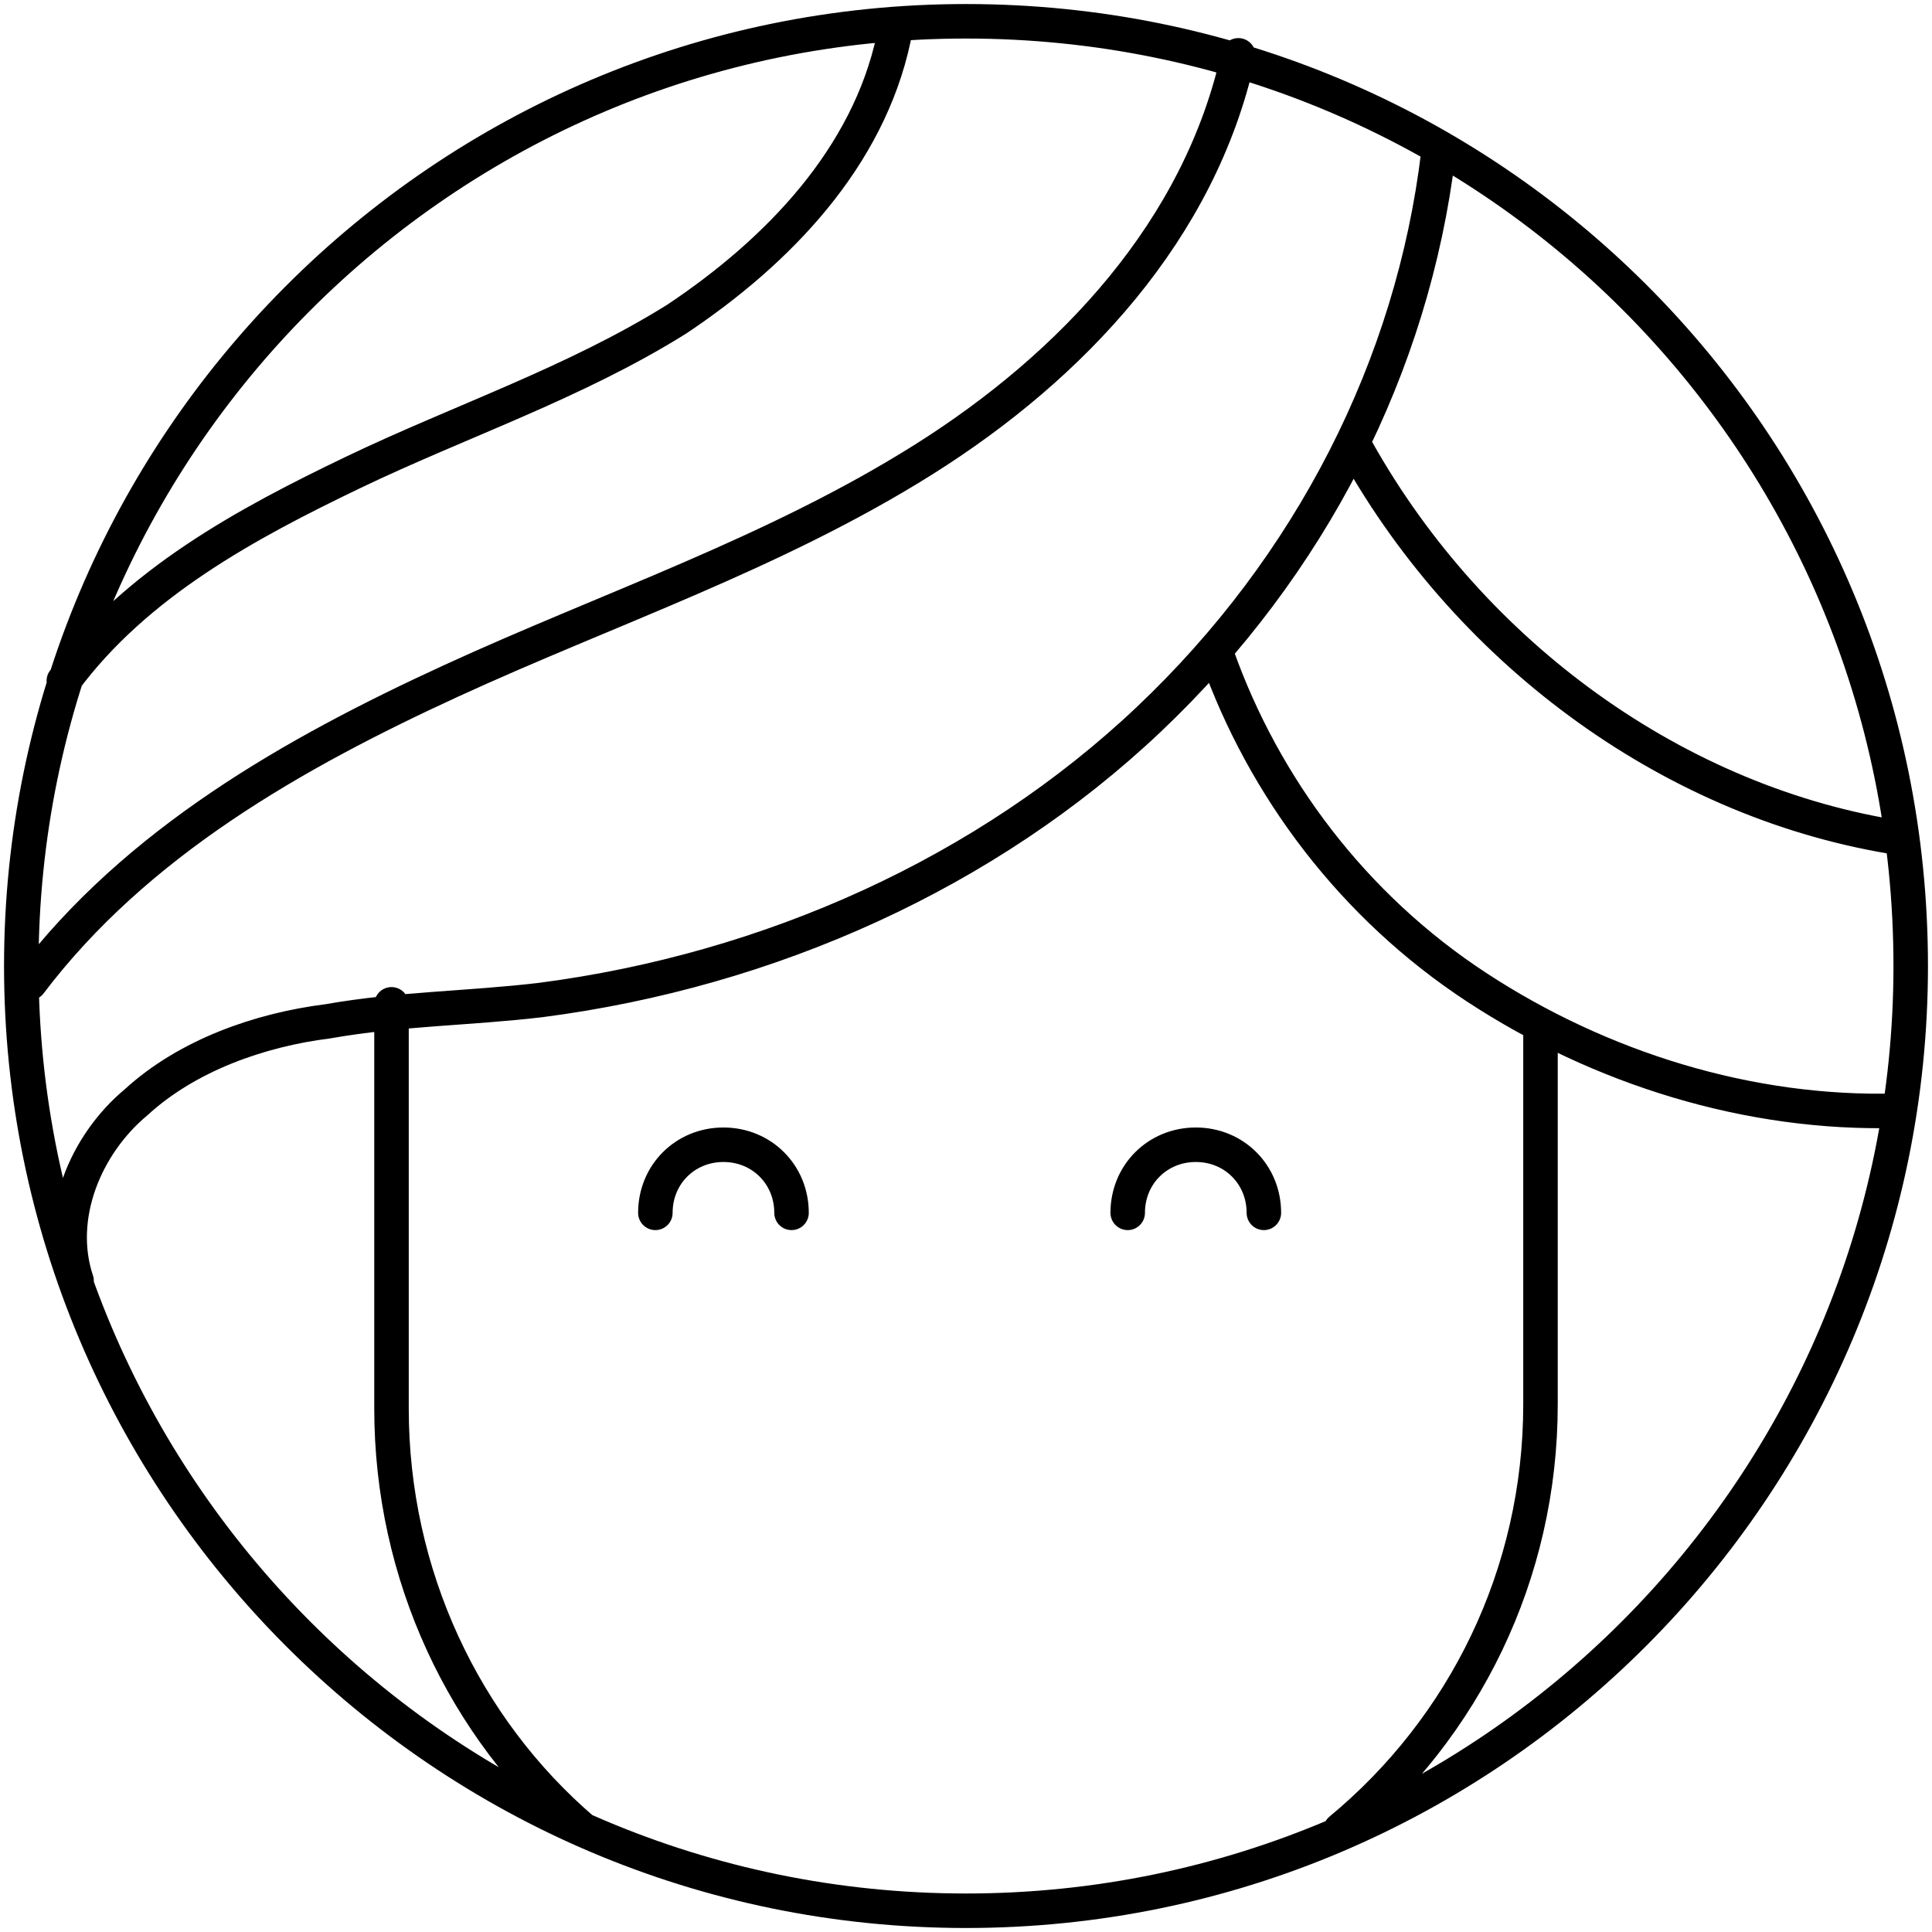 <svg width="56" height="56" viewBox="0 0 56 56" fill="none" xmlns="http://www.w3.org/2000/svg">
<g clip-path="url(#clip0_10_857)">
<path d="M39.348 13.075C42.678 18.996 48.599 23.313 55.136 24.3M35.894 1.604C34.784 6.661 31.084 10.608 26.767 13.322C22.449 16.036 17.639 17.639 13.075 19.736C8.511 21.833 3.947 24.423 0.863 28.494M25.903 1.111C25.163 4.564 22.573 7.278 19.612 9.252C16.652 11.102 13.322 12.212 10.238 13.692C7.154 15.172 3.947 16.899 1.85 19.736M32.687 35.155C32.687 34.044 33.551 33.181 34.661 33.181C35.771 33.181 36.634 34.044 36.634 35.155M18.996 35.155C18.996 34.044 19.859 33.181 20.969 33.181C22.079 33.181 22.943 34.044 22.943 35.155M44.652 29.727V40.705C44.652 45.639 42.432 50.08 38.855 53.04M16.899 53.04C13.445 50.08 11.348 45.639 11.348 40.829V29.111M35.278 18.996C36.634 22.82 39.225 26.274 42.802 28.617C46.379 30.961 50.696 32.318 55.013 32.194M2.22 37.128C1.603 35.278 2.467 33.181 3.947 31.948C5.427 30.591 7.524 29.851 9.498 29.604C11.595 29.234 13.568 29.234 15.665 28.987C22.326 28.124 28.617 25.287 33.304 20.846C37.991 16.406 40.952 10.608 41.692 4.441M55.383 28C55.383 43.049 43.172 55.384 28 55.384C12.828 55.384 0.617 43.049 0.617 28C0.617 12.952 12.828 0.617 28 0.617C43.172 0.617 55.383 12.829 55.383 28Z" stroke="black" stroke-miterlimit="10" stroke-linecap="round" stroke-linejoin="round"/>
</g>
<defs>
<clipPath id="clip0_10_857">
<rect width="56" height="56" fill="white"/>
</clipPath>
</defs>
</svg>
